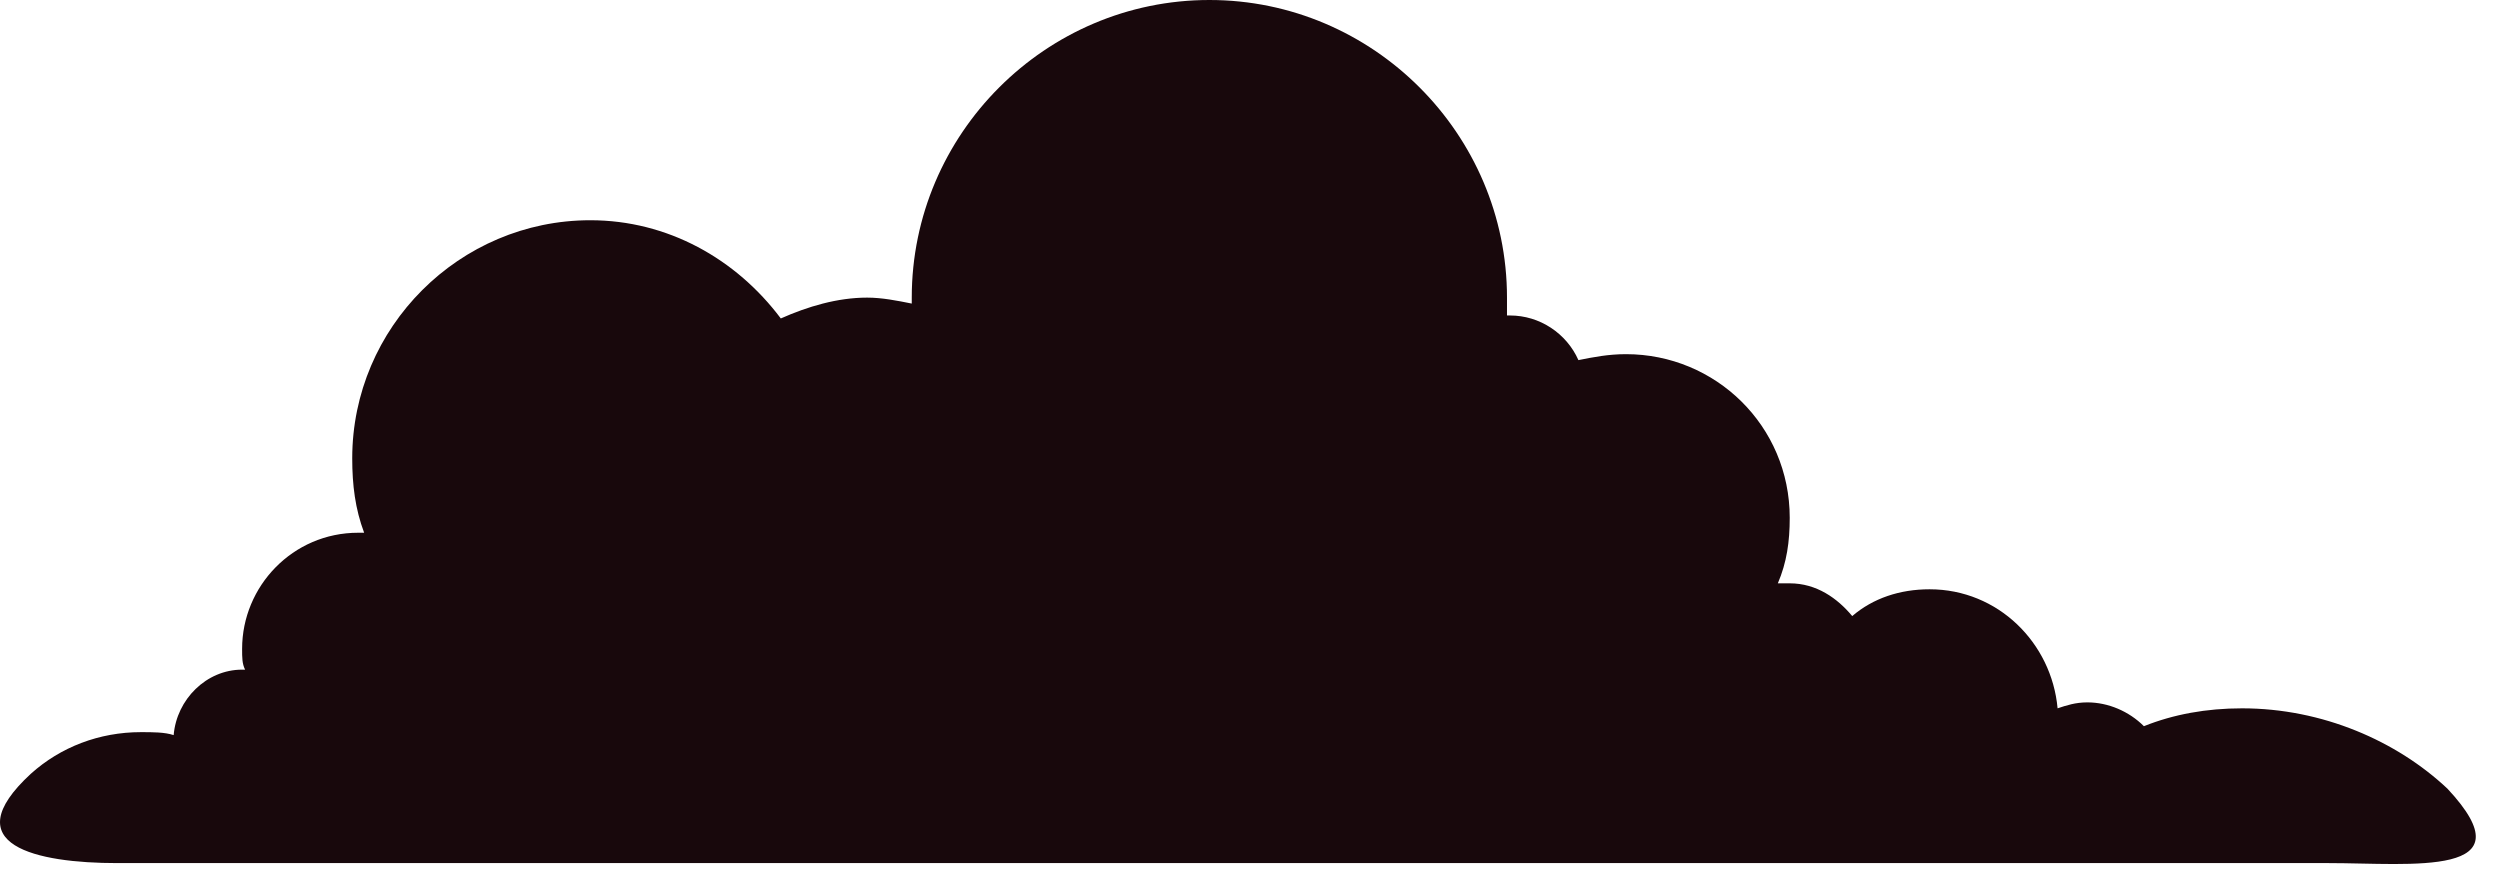 <?xml version="1.0" encoding="UTF-8"?> <svg xmlns="http://www.w3.org/2000/svg" width="84" height="30" viewBox="0 0 84 30" fill="none"> <path fill-rule="evenodd" clip-rule="evenodd" d="M75.335 23.8C74.135 23.8 73.035 24 72.035 24.4C71.535 23.9 70.835 23.6 70.135 23.6C69.735 23.6 69.435 23.7 69.135 23.8C68.935 21.6 67.135 19.8 64.835 19.8C63.835 19.8 62.935 20.1 62.235 20.7C61.735 20.1 61.035 19.6 60.135 19.6C60.035 19.6 59.835 19.6 59.735 19.6C60.035 18.9 60.135 18.2 60.135 17.4C60.135 14.3 57.635 11.9 54.635 11.9C54.035 11.9 53.535 12 53.035 12.1C52.635 11.2 51.735 10.6 50.735 10.6H50.635C50.635 10.4 50.635 10.2 50.635 10C50.635 4.5 46.135 0 40.635 0C35.135 0 30.635 4.5 30.635 10C30.635 10.1 30.635 10.2 30.635 10.2C30.135 10.1 29.635 10 29.135 10C28.135 10 27.135 10.3 26.235 10.7C24.735 8.7 22.435 7.4 19.835 7.4C15.435 7.4 11.835 11 11.835 15.4C11.835 16.3 11.935 17.1 12.235 17.9C12.135 17.9 12.035 17.9 12.035 17.9C9.835 17.9 8.135 19.7 8.135 21.8C8.135 22.1 8.135 22.3 8.235 22.5H8.135C6.935 22.5 5.935 23.5 5.835 24.7C5.535 24.6 5.135 24.6 4.735 24.6C3.335 24.6 2.035 25.1 1.035 26C-1.565 28.4 1.235 29 3.935 29H7.435H10.235H66.635H71.035H78.235C81.035 29 85.035 29.5 82.235 26.5C80.535 24.9 78.035 23.8 75.335 23.8Z" fill="#18080C"></path> </svg> 